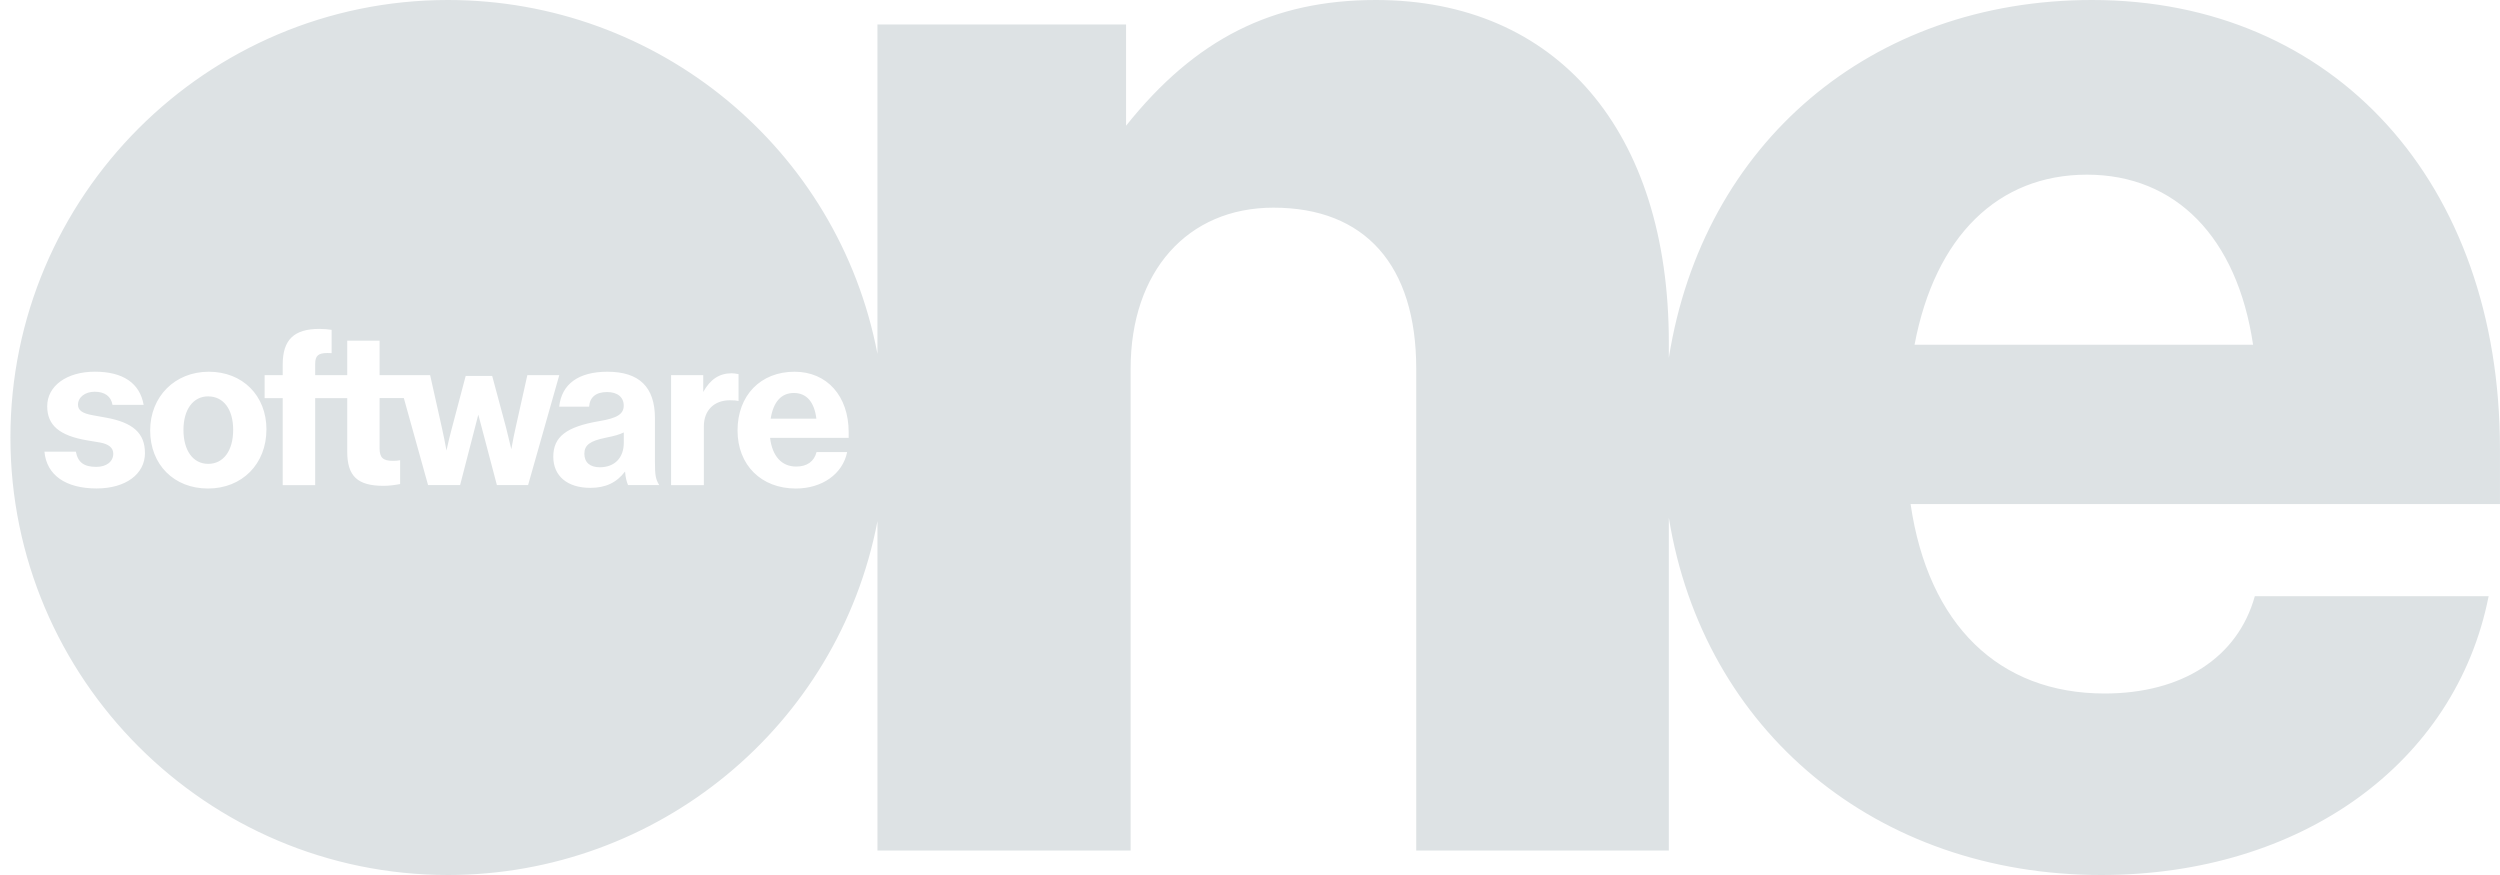<?xml version="1.0" encoding="UTF-8"?> <svg xmlns="http://www.w3.org/2000/svg" width="120" height="42" viewBox="0 0 120 42" fill="none"><path d="M29.066 21.012C29.528 20.919 29.716 20.864 29.942 20.757V21.25C29.942 21.975 29.504 22.429 28.789 22.429C28.317 22.429 28.049 22.193 28.049 21.779C28.049 21.364 28.325 21.162 29.064 21.014L29.066 21.012ZM9.994 19.025C9.269 19.025 8.806 19.657 8.806 20.637C8.806 21.618 9.26 22.265 9.994 22.265C10.727 22.265 11.192 21.634 11.192 20.629C11.192 19.648 10.729 19.027 9.994 19.027V19.025ZM119.999 24.195H91.708C92.554 29.985 95.941 33.288 101.021 33.288C104.735 33.288 107.411 31.567 108.231 28.619H119.454C117.869 36.647 110.442 42 100.857 42C90.098 42 81.769 35.118 80.104 24.851V40.826H67.979V17.696C67.979 12.727 65.521 9.968 61.125 9.968C57.001 9.968 54.27 13.027 54.27 17.696V40.826H42.118V25.015C40.234 34.873 31.551 42 21.502 42C9.921 42 0.5 32.579 0.5 21C0.5 9.421 9.921 0 21.5 0C31.577 0 40.234 7.127 42.117 16.985V1.174H54.051V6.035C57.383 1.857 61.096 0 66.039 0C74.723 0 80.104 6.281 80.104 16.44V17.177C81.74 6.854 89.823 0 100.418 0C112.052 0 119.998 8.765 119.998 21.546V24.195H119.999ZM6.957 21.742C6.957 20.796 6.386 20.279 5.085 20.046L4.449 19.931C3.956 19.843 3.743 19.695 3.743 19.429C3.743 19.069 4.083 18.803 4.543 18.803C5.031 18.803 5.331 19.025 5.4 19.434H6.895C6.712 18.39 5.904 17.841 4.553 17.841C3.201 17.841 2.266 18.526 2.266 19.498C2.266 20.415 2.853 20.914 4.199 21.14L4.786 21.238C5.219 21.312 5.437 21.495 5.437 21.775C5.437 22.16 5.11 22.41 4.619 22.41C4.026 22.41 3.736 22.188 3.642 21.68H2.133C2.236 22.804 3.15 23.446 4.638 23.446C6.027 23.446 6.959 22.761 6.959 21.741L6.957 21.742ZM12.79 20.619C12.79 18.986 11.646 17.843 10.023 17.843C8.4 17.843 7.208 19.03 7.208 20.663C7.208 22.296 8.347 23.449 9.983 23.449C11.62 23.449 12.788 22.27 12.788 20.619H12.79ZM25.348 23.285L26.846 18.005H25.313L24.75 20.525C24.686 20.807 24.636 21.053 24.543 21.561C24.464 21.226 24.37 20.831 24.291 20.525L23.625 18.045H22.353L21.697 20.525C21.604 20.876 21.509 21.25 21.431 21.625C21.367 21.264 21.288 20.881 21.208 20.52L20.646 18.005H18.22V16.353H16.667V18.005H15.129V17.468C15.129 17.073 15.277 16.945 15.721 16.945C15.793 16.945 15.859 16.945 15.918 16.951V15.832C15.78 15.808 15.533 15.787 15.331 15.787C14.112 15.787 13.57 16.31 13.57 17.492V18.005H12.702V19.11H13.57V23.285H15.129V19.11H16.667V21.678C16.667 22.857 17.16 23.32 18.412 23.32C18.648 23.32 18.945 23.285 19.206 23.235V22.091C19.068 22.115 18.994 22.12 18.856 22.12C18.383 22.12 18.22 21.967 18.22 21.514V19.108H19.384L20.547 23.284H22.085L22.959 19.902L23.851 23.284H25.346L25.348 23.285ZM31.644 23.285C31.472 23.004 31.437 22.818 31.437 22.167V20.071C31.437 18.578 30.683 17.843 29.155 17.843C27.769 17.843 26.956 18.435 26.842 19.519H28.277C28.311 19.06 28.612 18.818 29.14 18.818C29.639 18.818 29.939 19.065 29.939 19.469C29.939 19.873 29.628 20.071 28.77 20.213C27.177 20.484 26.558 20.967 26.558 21.924C26.558 22.85 27.233 23.417 28.337 23.417C29.067 23.417 29.594 23.17 30.003 22.633C30.022 22.904 30.072 23.106 30.146 23.284H31.644V23.285ZM35.031 19.213C35.249 19.213 35.352 19.224 35.45 19.248V17.957C35.331 17.933 35.19 17.917 35.121 17.917C34.529 17.917 34.09 18.209 33.755 18.815V18.007H32.212V23.287H33.785V20.461C33.785 19.702 34.273 19.213 35.033 19.213H35.031ZM40.736 20.746C40.736 19.006 39.692 17.843 38.138 17.843C36.505 17.843 35.402 18.982 35.402 20.663C35.402 22.32 36.536 23.449 38.199 23.449C39.465 23.449 40.451 22.749 40.663 21.699H39.194C39.081 22.148 38.74 22.395 38.218 22.395C37.522 22.395 37.068 21.898 36.964 21.019H40.736V20.748V20.746ZM108.148 16.548C107.383 11.387 104.433 8.384 100.173 8.384C95.913 8.384 92.882 11.334 91.898 16.548H108.146H108.148ZM38.107 18.863C37.501 18.863 37.121 19.288 36.992 20.096H39.186C39.087 19.291 38.713 18.863 38.105 18.863H38.107Z" fill="#DDE2E4"></path></svg> 